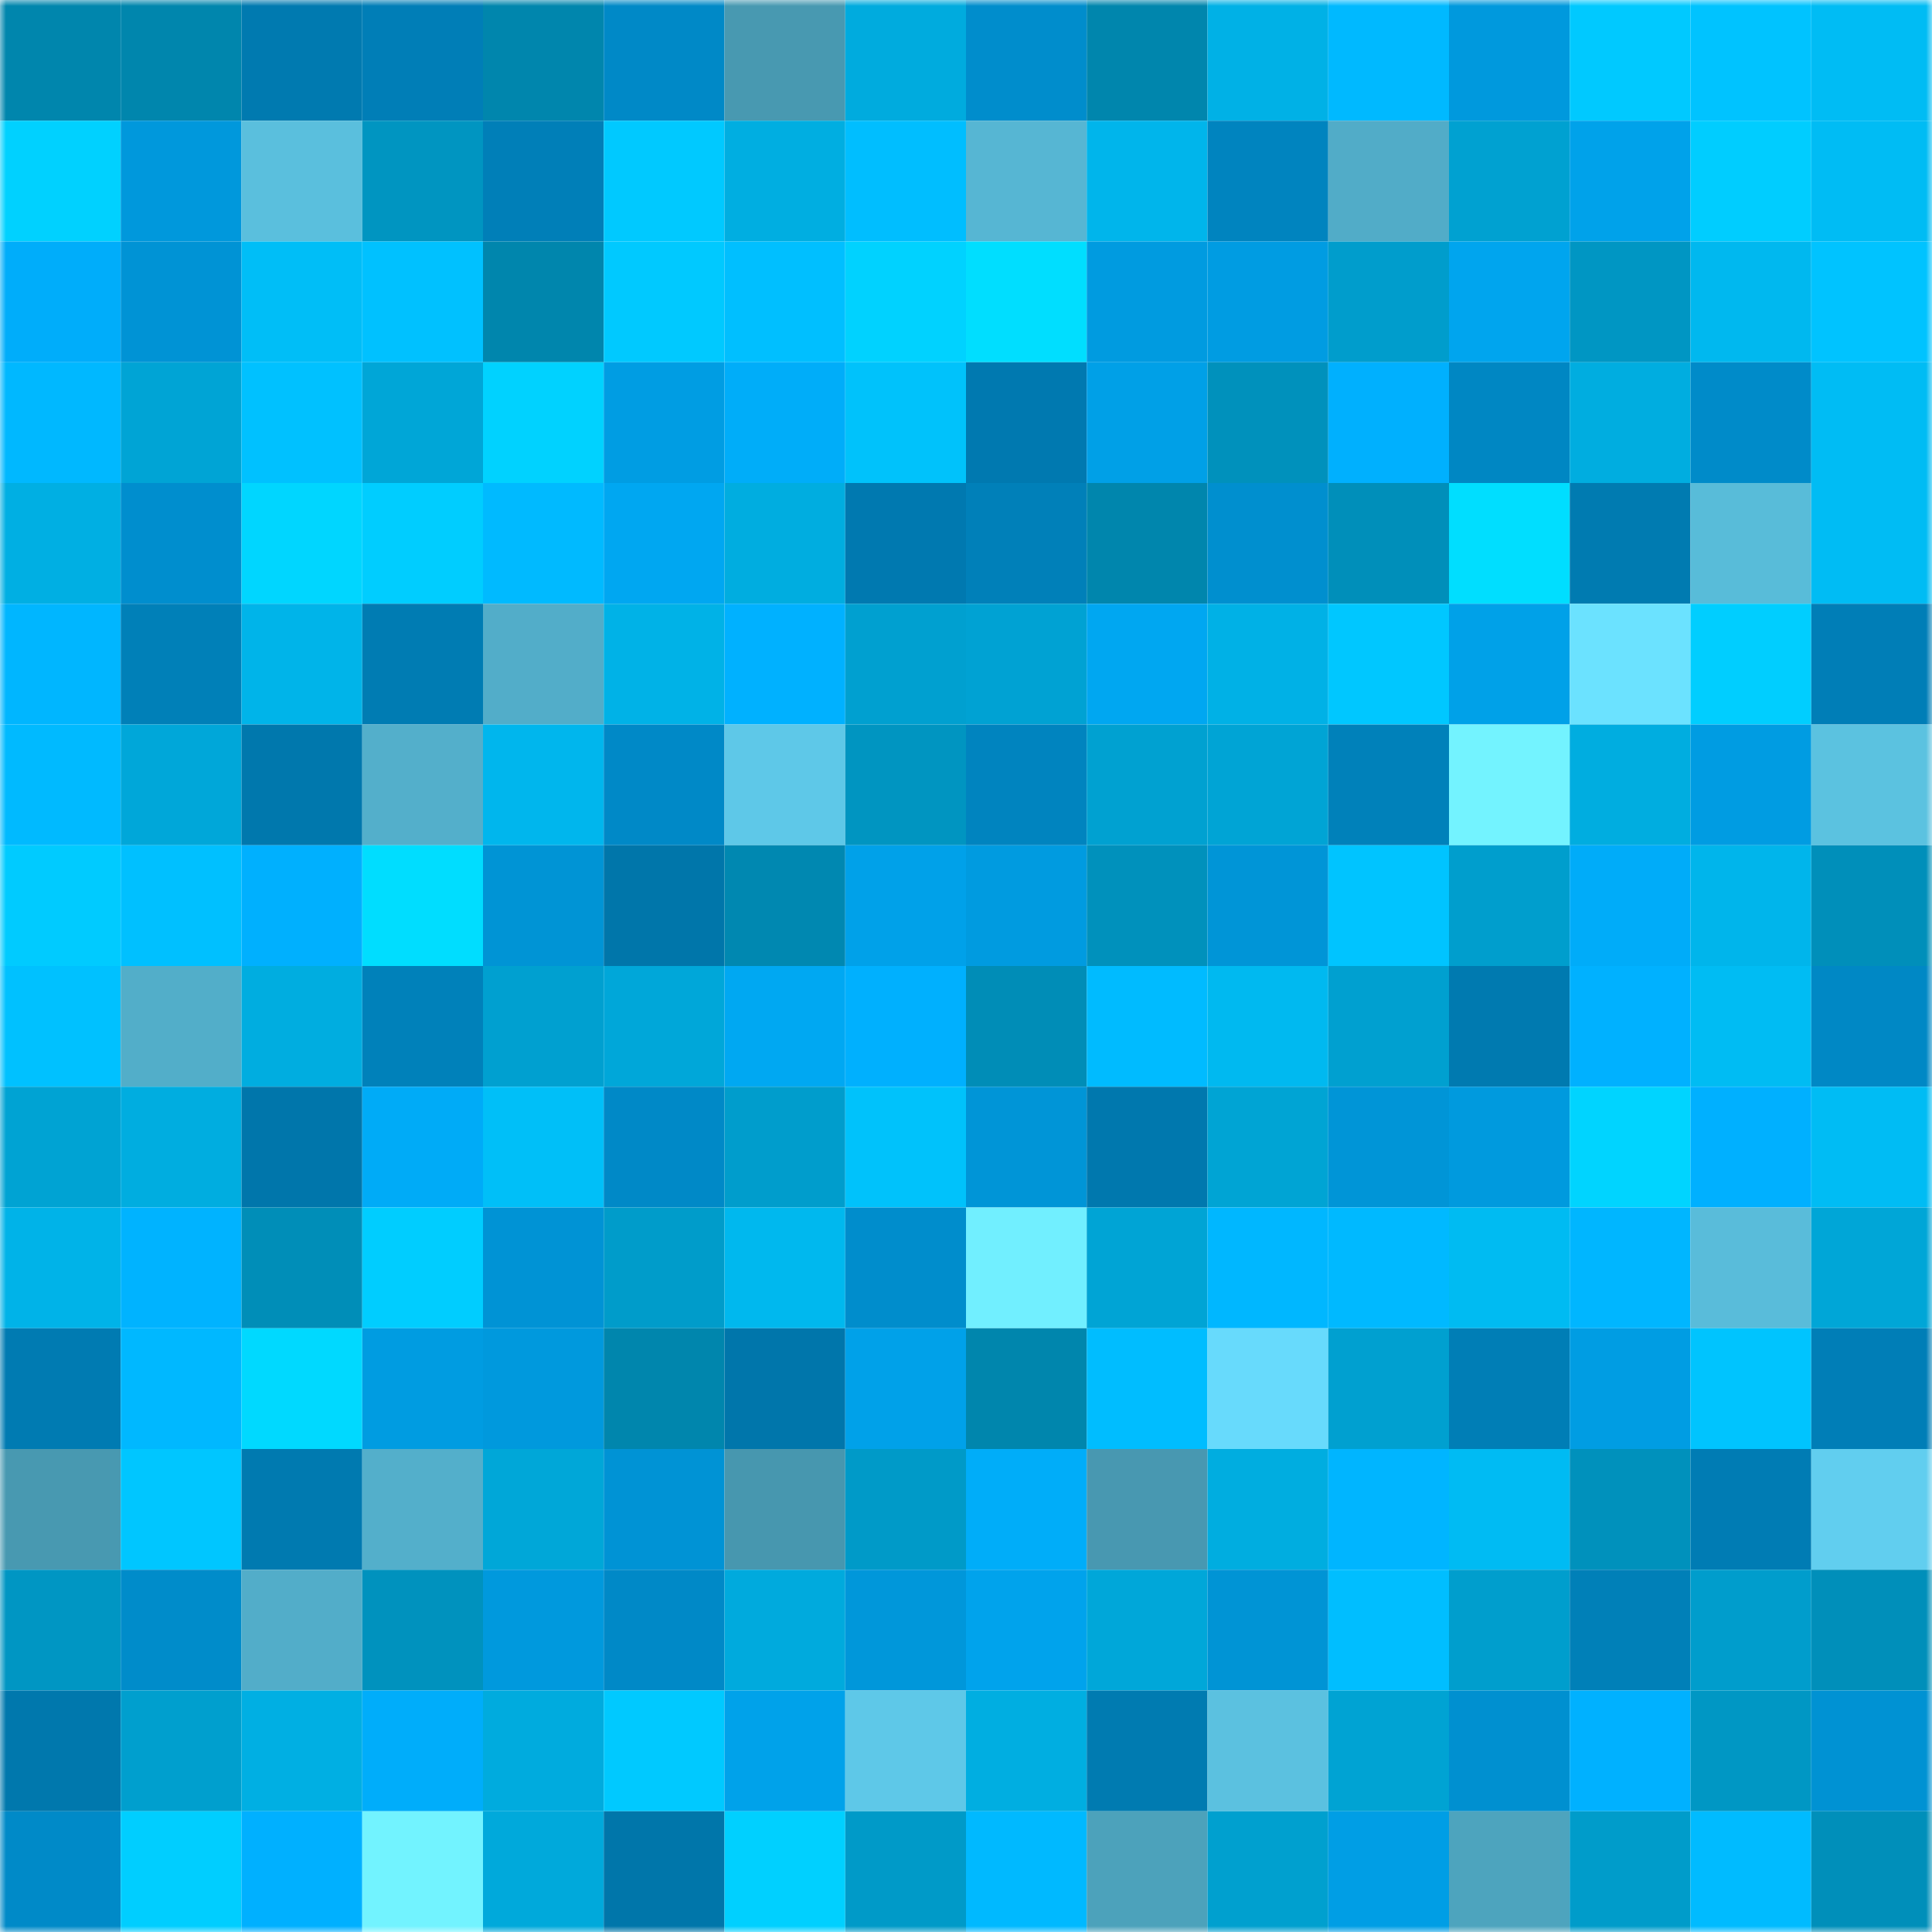 <svg viewBox="0 0 160 160" fill="none" role="img" xmlns="http://www.w3.org/2000/svg" width="240" height="240" name="ens%2Cnewjob.eth"><mask id="1486483510" mask-type="alpha" maskUnits="userSpaceOnUse" x="0" y="0" width="160" height="160"><rect width="160" height="160" fill="#FFFFFF"></rect></mask><g mask="url(#1486483510)"><rect x="0" y="0" width="10" height="10" fill="#0086ad"></rect><rect x="10" y="0" width="10" height="10" fill="#0086ad"></rect><rect x="20" y="0" width="10" height="10" fill="#007ab0"></rect><rect x="30" y="0" width="10" height="10" fill="#007eb7"></rect><rect x="40" y="0" width="10" height="10" fill="#0086ad"></rect><rect x="50" y="0" width="10" height="10" fill="#0089c7"></rect><rect x="60" y="0" width="10" height="10" fill="#4899b1"></rect><rect x="70" y="0" width="10" height="10" fill="#00abde"></rect><rect x="80" y="0" width="10" height="10" fill="#008dcc"></rect><rect x="90" y="0" width="10" height="10" fill="#0086ad"></rect><rect x="100" y="0" width="10" height="10" fill="#00b1e6"></rect><rect x="110" y="0" width="10" height="10" fill="#00b9ff"></rect><rect x="120" y="0" width="10" height="10" fill="#0099dd"></rect><rect x="130" y="0" width="10" height="10" fill="#00c9ff"></rect><rect x="140" y="0" width="10" height="10" fill="#00c3ff"></rect><rect x="150" y="0" width="10" height="10" fill="#00bcf4"></rect><rect x="0" y="10" width="10" height="10" fill="#00d1ff"></rect><rect x="10" y="10" width="10" height="10" fill="#0098dc"></rect><rect x="20" y="10" width="10" height="10" fill="#5abfdd"></rect><rect x="30" y="10" width="10" height="10" fill="#0095c1"></rect><rect x="40" y="10" width="10" height="10" fill="#007fb8"></rect><rect x="50" y="10" width="10" height="10" fill="#00c9ff"></rect><rect x="60" y="10" width="10" height="10" fill="#00aee1"></rect><rect x="70" y="10" width="10" height="10" fill="#00beff"></rect><rect x="80" y="10" width="10" height="10" fill="#56b6d3"></rect><rect x="90" y="10" width="10" height="10" fill="#00b5eb"></rect><rect x="100" y="10" width="10" height="10" fill="#0084bf"></rect><rect x="110" y="10" width="10" height="10" fill="#51acc8"></rect><rect x="120" y="10" width="10" height="10" fill="#00a1d1"></rect><rect x="130" y="10" width="10" height="10" fill="#00a2ea"></rect><rect x="140" y="10" width="10" height="10" fill="#00cdff"></rect><rect x="150" y="10" width="10" height="10" fill="#00bcf4"></rect><rect x="0" y="20" width="10" height="10" fill="#00adfa"></rect><rect x="10" y="20" width="10" height="10" fill="#0093d5"></rect><rect x="20" y="20" width="10" height="10" fill="#00bef7"></rect><rect x="30" y="20" width="10" height="10" fill="#00c1ff"></rect><rect x="40" y="20" width="10" height="10" fill="#0086ad"></rect><rect x="50" y="20" width="10" height="10" fill="#00c9ff"></rect><rect x="60" y="20" width="10" height="10" fill="#00bfff"></rect><rect x="70" y="20" width="10" height="10" fill="#00d2ff"></rect><rect x="80" y="20" width="10" height="10" fill="#00deff"></rect><rect x="90" y="20" width="10" height="10" fill="#009be0"></rect><rect x="100" y="20" width="10" height="10" fill="#009ce2"></rect><rect x="110" y="20" width="10" height="10" fill="#009dcc"></rect><rect x="120" y="20" width="10" height="10" fill="#00a5ee"></rect><rect x="130" y="20" width="10" height="10" fill="#0096c3"></rect><rect x="140" y="20" width="10" height="10" fill="#00b8ef"></rect><rect x="150" y="20" width="10" height="10" fill="#00c3ff"></rect><rect x="0" y="30" width="10" height="10" fill="#00b8ff"></rect><rect x="10" y="30" width="10" height="10" fill="#00a4d5"></rect><rect x="20" y="30" width="10" height="10" fill="#00c1ff"></rect><rect x="30" y="30" width="10" height="10" fill="#00a6d7"></rect><rect x="40" y="30" width="10" height="10" fill="#00d2ff"></rect><rect x="50" y="30" width="10" height="10" fill="#009de3"></rect><rect x="60" y="30" width="10" height="10" fill="#00adf9"></rect><rect x="70" y="30" width="10" height="10" fill="#00c2fb"></rect><rect x="80" y="30" width="10" height="10" fill="#0079b0"></rect><rect x="90" y="30" width="10" height="10" fill="#00a0e7"></rect><rect x="100" y="30" width="10" height="10" fill="#0091bc"></rect><rect x="110" y="30" width="10" height="10" fill="#00b0fe"></rect><rect x="120" y="30" width="10" height="10" fill="#0087c3"></rect><rect x="130" y="30" width="10" height="10" fill="#00ade0"></rect><rect x="140" y="30" width="10" height="10" fill="#008bc9"></rect><rect x="150" y="30" width="10" height="10" fill="#00bcf4"></rect><rect x="0" y="40" width="10" height="10" fill="#00afe3"></rect><rect x="10" y="40" width="10" height="10" fill="#008ece"></rect><rect x="20" y="40" width="10" height="10" fill="#00d6ff"></rect><rect x="30" y="40" width="10" height="10" fill="#00cdff"></rect><rect x="40" y="40" width="10" height="10" fill="#00baff"></rect><rect x="50" y="40" width="10" height="10" fill="#00a7f1"></rect><rect x="60" y="40" width="10" height="10" fill="#00ade0"></rect><rect x="70" y="40" width="10" height="10" fill="#0079b0"></rect><rect x="80" y="40" width="10" height="10" fill="#0080b9"></rect><rect x="90" y="40" width="10" height="10" fill="#0086ad"></rect><rect x="100" y="40" width="10" height="10" fill="#008fcf"></rect><rect x="110" y="40" width="10" height="10" fill="#008fba"></rect><rect x="120" y="40" width="10" height="10" fill="#00deff"></rect><rect x="130" y="40" width="10" height="10" fill="#007bb1"></rect><rect x="140" y="40" width="10" height="10" fill="#58bcd9"></rect><rect x="150" y="40" width="10" height="10" fill="#00bcf4"></rect><rect x="0" y="50" width="10" height="10" fill="#00b6ff"></rect><rect x="10" y="50" width="10" height="10" fill="#0080b8"></rect><rect x="20" y="50" width="10" height="10" fill="#00b4e9"></rect><rect x="30" y="50" width="10" height="10" fill="#007cb3"></rect><rect x="40" y="50" width="10" height="10" fill="#52adc9"></rect><rect x="50" y="50" width="10" height="10" fill="#00b2e7"></rect><rect x="60" y="50" width="10" height="10" fill="#00b1ff"></rect><rect x="70" y="50" width="10" height="10" fill="#00a0d0"></rect><rect x="80" y="50" width="10" height="10" fill="#00a2d3"></rect><rect x="90" y="50" width="10" height="10" fill="#00a7f1"></rect><rect x="100" y="50" width="10" height="10" fill="#00b1e6"></rect><rect x="110" y="50" width="10" height="10" fill="#00c7ff"></rect><rect x="120" y="50" width="10" height="10" fill="#00a1e8"></rect><rect x="130" y="50" width="10" height="10" fill="#6be2ff"></rect><rect x="140" y="50" width="10" height="10" fill="#00ceff"></rect><rect x="150" y="50" width="10" height="10" fill="#007eb7"></rect><rect x="0" y="60" width="10" height="10" fill="#00baff"></rect><rect x="10" y="60" width="10" height="10" fill="#00a7d9"></rect><rect x="20" y="60" width="10" height="10" fill="#0078ad"></rect><rect x="30" y="60" width="10" height="10" fill="#53afcb"></rect><rect x="40" y="60" width="10" height="10" fill="#00b6ed"></rect><rect x="50" y="60" width="10" height="10" fill="#0089c7"></rect><rect x="60" y="60" width="10" height="10" fill="#5ec8e8"></rect><rect x="70" y="60" width="10" height="10" fill="#0095c1"></rect><rect x="80" y="60" width="10" height="10" fill="#0084bf"></rect><rect x="90" y="60" width="10" height="10" fill="#00a1d1"></rect><rect x="100" y="60" width="10" height="10" fill="#00a4d5"></rect><rect x="110" y="60" width="10" height="10" fill="#0081ba"></rect><rect x="120" y="60" width="10" height="10" fill="#73f3ff"></rect><rect x="130" y="60" width="10" height="10" fill="#00ade0"></rect><rect x="140" y="60" width="10" height="10" fill="#009ce2"></rect><rect x="150" y="60" width="10" height="10" fill="#5bc2e0"></rect><rect x="0" y="70" width="10" height="10" fill="#00cbff"></rect><rect x="10" y="70" width="10" height="10" fill="#00c0ff"></rect><rect x="20" y="70" width="10" height="10" fill="#00b0fe"></rect><rect x="30" y="70" width="10" height="10" fill="#00ddff"></rect><rect x="40" y="70" width="10" height="10" fill="#0094d5"></rect><rect x="50" y="70" width="10" height="10" fill="#0076aa"></rect><rect x="60" y="70" width="10" height="10" fill="#0088b1"></rect><rect x="70" y="70" width="10" height="10" fill="#00a1e9"></rect><rect x="80" y="70" width="10" height="10" fill="#009be0"></rect><rect x="90" y="70" width="10" height="10" fill="#0091bc"></rect><rect x="100" y="70" width="10" height="10" fill="#0095d7"></rect><rect x="110" y="70" width="10" height="10" fill="#00c4ff"></rect><rect x="120" y="70" width="10" height="10" fill="#009ecd"></rect><rect x="130" y="70" width="10" height="10" fill="#00acf9"></rect><rect x="140" y="70" width="10" height="10" fill="#00b5eb"></rect><rect x="150" y="70" width="10" height="10" fill="#008fba"></rect><rect x="0" y="80" width="10" height="10" fill="#00c1ff"></rect><rect x="10" y="80" width="10" height="10" fill="#52aec9"></rect><rect x="20" y="80" width="10" height="10" fill="#00ade0"></rect><rect x="30" y="80" width="10" height="10" fill="#0081ba"></rect><rect x="40" y="80" width="10" height="10" fill="#00a0d0"></rect><rect x="50" y="80" width="10" height="10" fill="#00a7d9"></rect><rect x="60" y="80" width="10" height="10" fill="#00a8f2"></rect><rect x="70" y="80" width="10" height="10" fill="#00b0fe"></rect><rect x="80" y="80" width="10" height="10" fill="#008db7"></rect><rect x="90" y="80" width="10" height="10" fill="#00bbff"></rect><rect x="100" y="80" width="10" height="10" fill="#00b9f0"></rect><rect x="110" y="80" width="10" height="10" fill="#00a0d0"></rect><rect x="120" y="80" width="10" height="10" fill="#007ab0"></rect><rect x="130" y="80" width="10" height="10" fill="#00b1ff"></rect><rect x="140" y="80" width="10" height="10" fill="#00bcf3"></rect><rect x="150" y="80" width="10" height="10" fill="#0088c5"></rect><rect x="0" y="90" width="10" height="10" fill="#00a3d3"></rect><rect x="10" y="90" width="10" height="10" fill="#00ade0"></rect><rect x="20" y="90" width="10" height="10" fill="#0076ab"></rect><rect x="30" y="90" width="10" height="10" fill="#00abf7"></rect><rect x="40" y="90" width="10" height="10" fill="#00bff8"></rect><rect x="50" y="90" width="10" height="10" fill="#0089c7"></rect><rect x="60" y="90" width="10" height="10" fill="#009dcc"></rect><rect x="70" y="90" width="10" height="10" fill="#00c2fb"></rect><rect x="80" y="90" width="10" height="10" fill="#0095d7"></rect><rect x="90" y="90" width="10" height="10" fill="#0078ae"></rect><rect x="100" y="90" width="10" height="10" fill="#00a4d4"></rect><rect x="110" y="90" width="10" height="10" fill="#0095d7"></rect><rect x="120" y="90" width="10" height="10" fill="#009ade"></rect><rect x="130" y="90" width="10" height="10" fill="#00d4ff"></rect><rect x="140" y="90" width="10" height="10" fill="#00b0ff"></rect><rect x="150" y="90" width="10" height="10" fill="#00bcf4"></rect><rect x="0" y="100" width="10" height="10" fill="#00b3e8"></rect><rect x="10" y="100" width="10" height="10" fill="#00b3ff"></rect><rect x="20" y="100" width="10" height="10" fill="#008eb8"></rect><rect x="30" y="100" width="10" height="10" fill="#00cdff"></rect><rect x="40" y="100" width="10" height="10" fill="#0093d5"></rect><rect x="50" y="100" width="10" height="10" fill="#009cca"></rect><rect x="60" y="100" width="10" height="10" fill="#00b8ee"></rect><rect x="70" y="100" width="10" height="10" fill="#008dcc"></rect><rect x="80" y="100" width="10" height="10" fill="#71efff"></rect><rect x="90" y="100" width="10" height="10" fill="#00a4d5"></rect><rect x="100" y="100" width="10" height="10" fill="#00b7ff"></rect><rect x="110" y="100" width="10" height="10" fill="#00b9ff"></rect><rect x="120" y="100" width="10" height="10" fill="#00bbf2"></rect><rect x="130" y="100" width="10" height="10" fill="#00b6ff"></rect><rect x="140" y="100" width="10" height="10" fill="#59bcda"></rect><rect x="150" y="100" width="10" height="10" fill="#00a6d7"></rect><rect x="0" y="110" width="10" height="10" fill="#007bb2"></rect><rect x="10" y="110" width="10" height="10" fill="#00b8ff"></rect><rect x="20" y="110" width="10" height="10" fill="#00d9ff"></rect><rect x="30" y="110" width="10" height="10" fill="#009ce1"></rect><rect x="40" y="110" width="10" height="10" fill="#0099dd"></rect><rect x="50" y="110" width="10" height="10" fill="#0086ad"></rect><rect x="60" y="110" width="10" height="10" fill="#0076ab"></rect><rect x="70" y="110" width="10" height="10" fill="#00a1e9"></rect><rect x="80" y="110" width="10" height="10" fill="#0086ad"></rect><rect x="90" y="110" width="10" height="10" fill="#00bdff"></rect><rect x="100" y="110" width="10" height="10" fill="#67dafc"></rect><rect x="110" y="110" width="10" height="10" fill="#00a0d0"></rect><rect x="120" y="110" width="10" height="10" fill="#007eb6"></rect><rect x="130" y="110" width="10" height="10" fill="#009de3"></rect><rect x="140" y="110" width="10" height="10" fill="#00c4fe"></rect><rect x="150" y="110" width="10" height="10" fill="#007eb7"></rect><rect x="0" y="120" width="10" height="10" fill="#4899b1"></rect><rect x="10" y="120" width="10" height="10" fill="#00c6ff"></rect><rect x="20" y="120" width="10" height="10" fill="#007ab0"></rect><rect x="30" y="120" width="10" height="10" fill="#53afcb"></rect><rect x="40" y="120" width="10" height="10" fill="#00a7d8"></rect><rect x="50" y="120" width="10" height="10" fill="#0093d5"></rect><rect x="60" y="120" width="10" height="10" fill="#4797af"></rect><rect x="70" y="120" width="10" height="10" fill="#009ac8"></rect><rect x="80" y="120" width="10" height="10" fill="#00adf9"></rect><rect x="90" y="120" width="10" height="10" fill="#4898b1"></rect><rect x="100" y="120" width="10" height="10" fill="#00ade0"></rect><rect x="110" y="120" width="10" height="10" fill="#00b5ff"></rect><rect x="120" y="120" width="10" height="10" fill="#00bbf3"></rect><rect x="130" y="120" width="10" height="10" fill="#0091bc"></rect><rect x="140" y="120" width="10" height="10" fill="#007cb4"></rect><rect x="150" y="120" width="10" height="10" fill="#61ceef"></rect><rect x="0" y="130" width="10" height="10" fill="#0096c3"></rect><rect x="10" y="130" width="10" height="10" fill="#008cca"></rect><rect x="20" y="130" width="10" height="10" fill="#52adc9"></rect><rect x="30" y="130" width="10" height="10" fill="#0092be"></rect><rect x="40" y="130" width="10" height="10" fill="#0099dd"></rect><rect x="50" y="130" width="10" height="10" fill="#0089c7"></rect><rect x="60" y="130" width="10" height="10" fill="#00aadd"></rect><rect x="70" y="130" width="10" height="10" fill="#0097da"></rect><rect x="80" y="130" width="10" height="10" fill="#00a3ec"></rect><rect x="90" y="130" width="10" height="10" fill="#00a7d9"></rect><rect x="100" y="130" width="10" height="10" fill="#0094d5"></rect><rect x="110" y="130" width="10" height="10" fill="#00beff"></rect><rect x="120" y="130" width="10" height="10" fill="#009ecd"></rect><rect x="130" y="130" width="10" height="10" fill="#0080b8"></rect><rect x="140" y="130" width="10" height="10" fill="#009dcc"></rect><rect x="150" y="130" width="10" height="10" fill="#008fba"></rect><rect x="0" y="140" width="10" height="10" fill="#0078ad"></rect><rect x="10" y="140" width="10" height="10" fill="#009fce"></rect><rect x="20" y="140" width="10" height="10" fill="#00afe3"></rect><rect x="30" y="140" width="10" height="10" fill="#00adfa"></rect><rect x="40" y="140" width="10" height="10" fill="#00abde"></rect><rect x="50" y="140" width="10" height="10" fill="#00c9ff"></rect><rect x="60" y="140" width="10" height="10" fill="#00a2ea"></rect><rect x="70" y="140" width="10" height="10" fill="#5ec8e8"></rect><rect x="80" y="140" width="10" height="10" fill="#00aee1"></rect><rect x="90" y="140" width="10" height="10" fill="#007bb1"></rect><rect x="100" y="140" width="10" height="10" fill="#5bc1e0"></rect><rect x="110" y="140" width="10" height="10" fill="#00a3d3"></rect><rect x="120" y="140" width="10" height="10" fill="#0090d0"></rect><rect x="130" y="140" width="10" height="10" fill="#00b1ff"></rect><rect x="140" y="140" width="10" height="10" fill="#0097c4"></rect><rect x="150" y="140" width="10" height="10" fill="#0092d3"></rect><rect x="0" y="150" width="10" height="10" fill="#008ac8"></rect><rect x="10" y="150" width="10" height="10" fill="#00ceff"></rect><rect x="20" y="150" width="10" height="10" fill="#00b0ff"></rect><rect x="30" y="150" width="10" height="10" fill="#72f3ff"></rect><rect x="40" y="150" width="10" height="10" fill="#00a9db"></rect><rect x="50" y="150" width="10" height="10" fill="#0076aa"></rect><rect x="60" y="150" width="10" height="10" fill="#00d0ff"></rect><rect x="70" y="150" width="10" height="10" fill="#009ac8"></rect><rect x="80" y="150" width="10" height="10" fill="#00b9ff"></rect><rect x="90" y="150" width="10" height="10" fill="#4ca2bb"></rect><rect x="100" y="150" width="10" height="10" fill="#00a0cf"></rect><rect x="110" y="150" width="10" height="10" fill="#009ee5"></rect><rect x="120" y="150" width="10" height="10" fill="#4da4be"></rect><rect x="130" y="150" width="10" height="10" fill="#009cca"></rect><rect x="140" y="150" width="10" height="10" fill="#00bbff"></rect><rect x="150" y="150" width="10" height="10" fill="#008fba"></rect></g></svg>